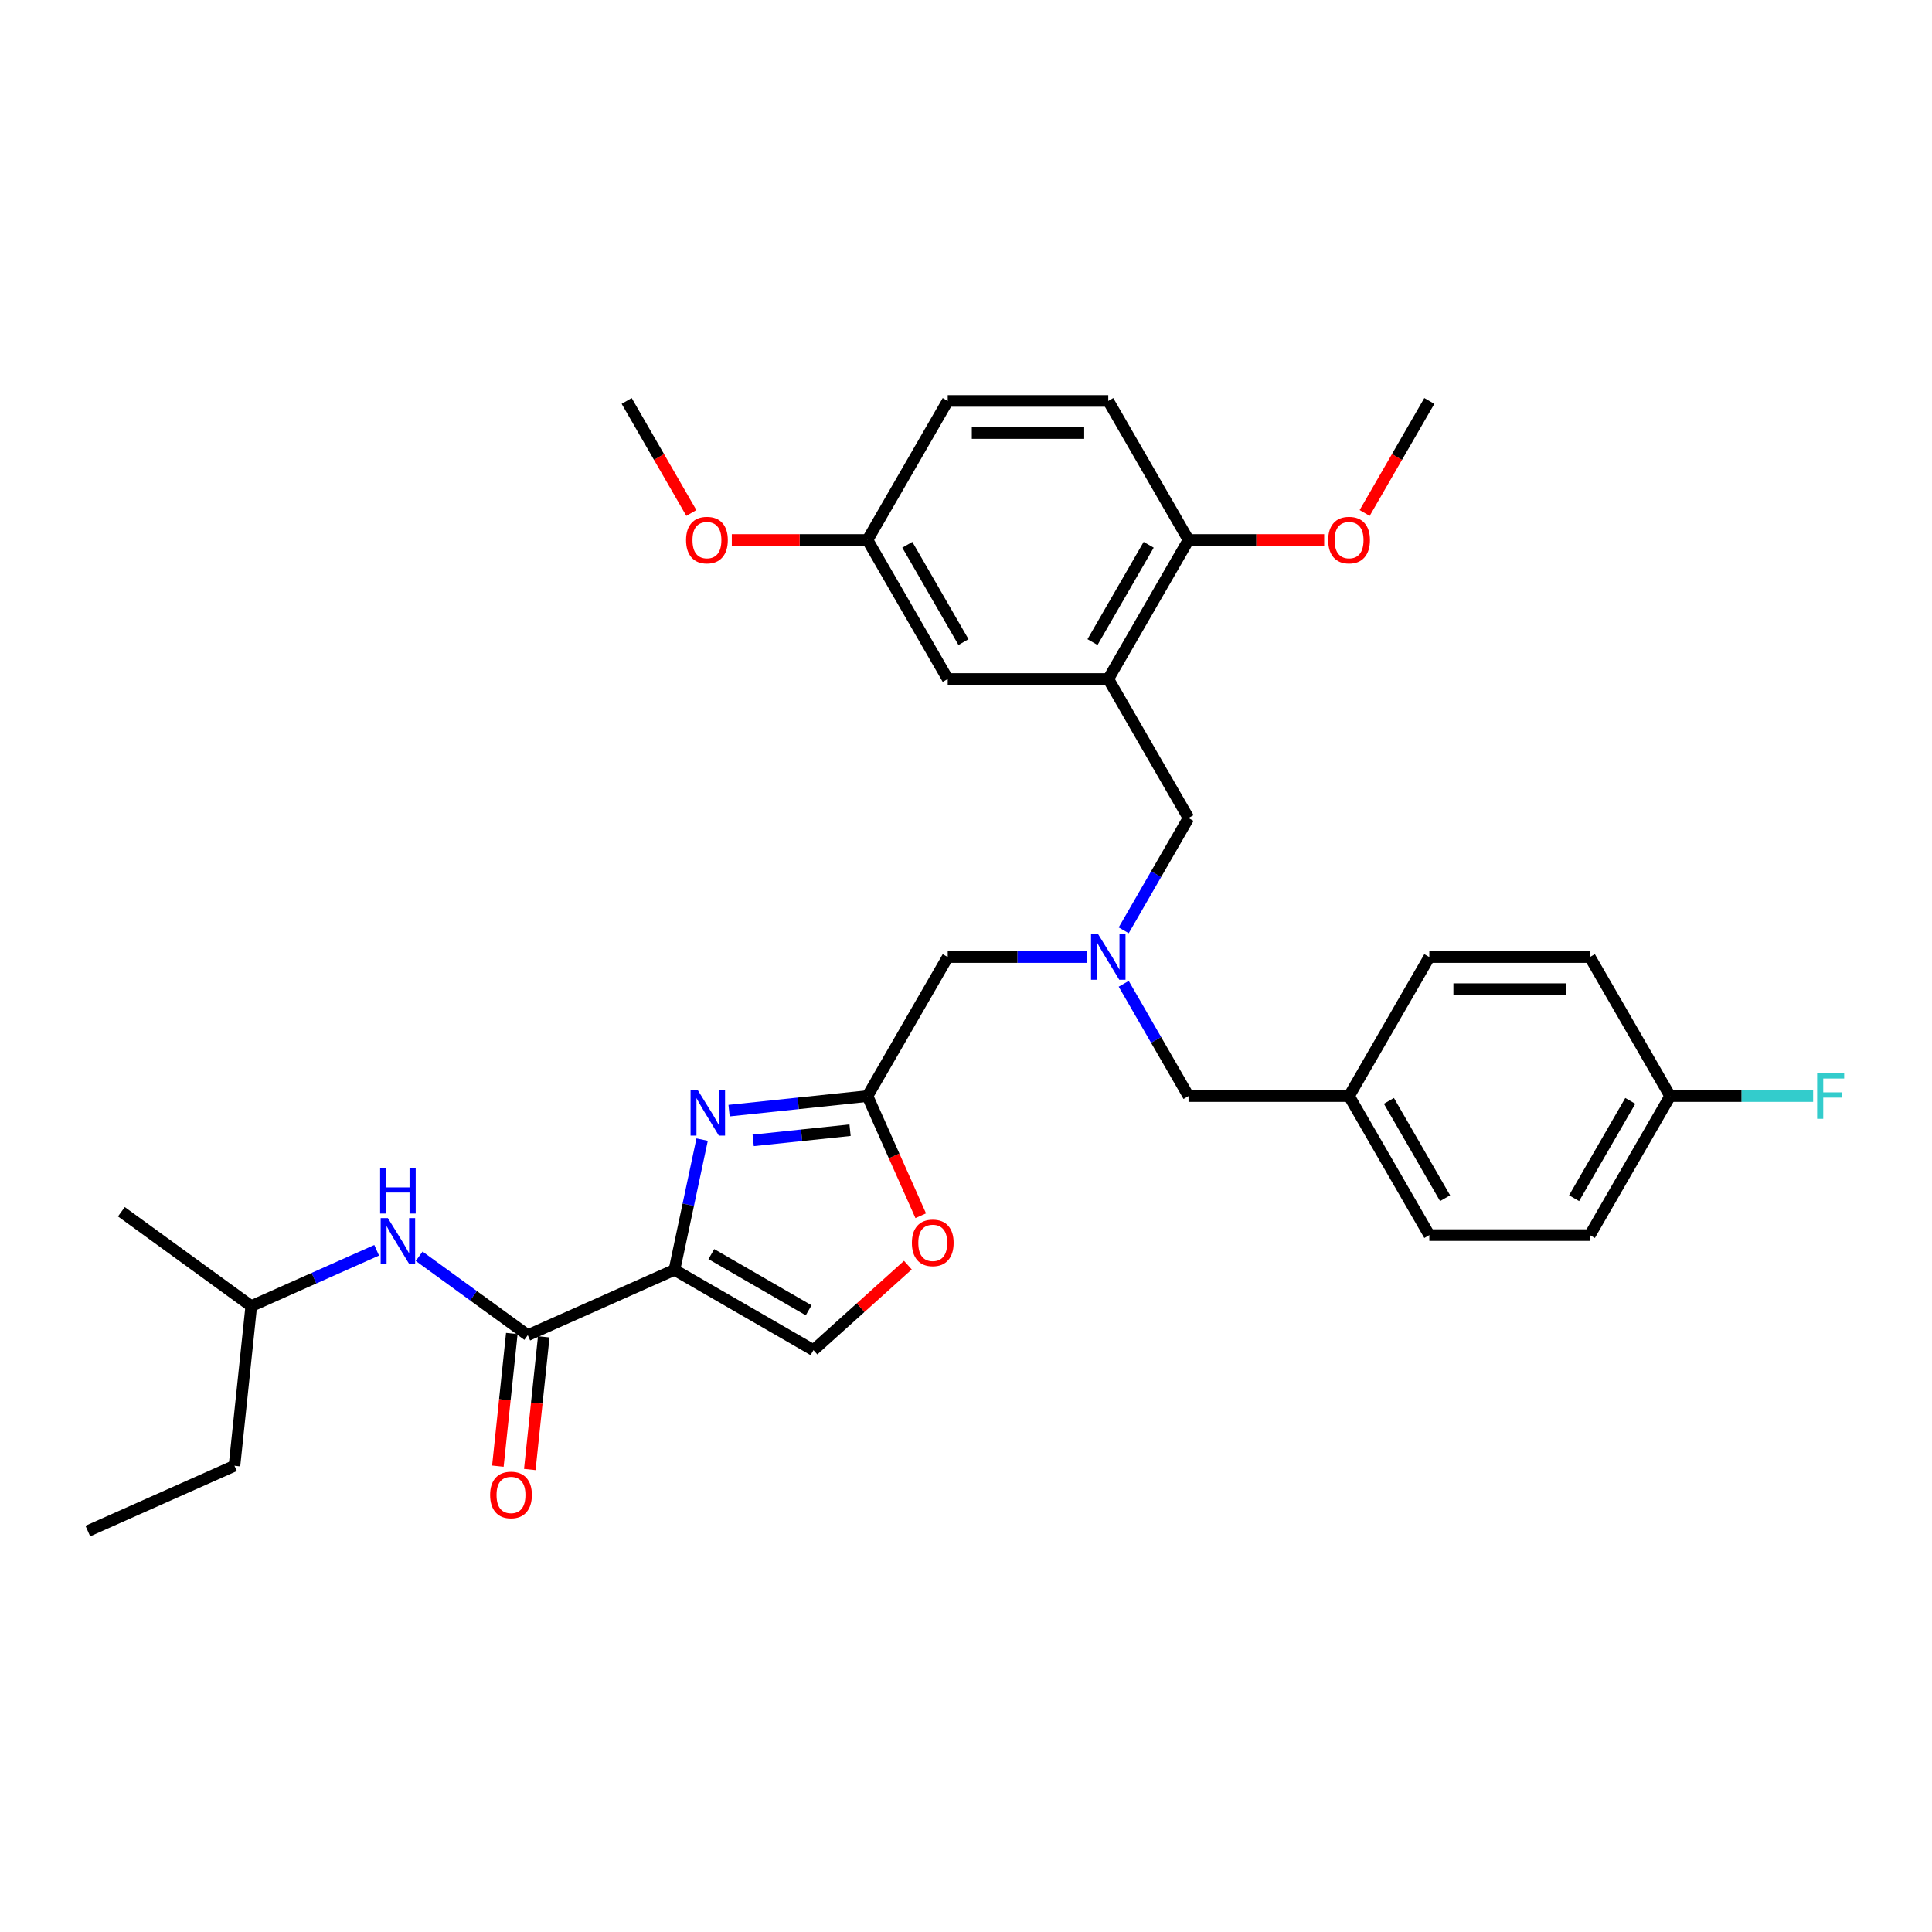 <?xml version='1.0' encoding='iso-8859-1'?>
<svg version='1.1' baseProfile='full'
              xmlns='http://www.w3.org/2000/svg'
                      xmlns:rdkit='http://www.rdkit.org/xml'
                      xmlns:xlink='http://www.w3.org/1999/xlink'
                  xml:space='preserve'
width='1000px' height='1000px' viewBox='0 0 1000 1000'>
<!-- END OF HEADER -->
<rect style='opacity:1.0;fill:#FFFFFF;stroke:none' width='1000' height='1000' x='0' y='0'> </rect>
<path class='bond-0' d='M 121.363,758.676 L 130.048,676.039' style='fill:none;fill-rule:evenodd;stroke:#000000;stroke-width:6px;stroke-linecap:butt;stroke-linejoin:miter;stroke-opacity:1' />
<path class='bond-1' d='M 121.363,758.676 L 45.455,792.472' style='fill:none;fill-rule:evenodd;stroke:#000000;stroke-width:6px;stroke-linecap:butt;stroke-linejoin:miter;stroke-opacity:1' />
<path class='bond-2' d='M 264.915,690.215 L 261.307,724.545' style='fill:none;fill-rule:evenodd;stroke:#000000;stroke-width:6px;stroke-linecap:butt;stroke-linejoin:miter;stroke-opacity:1' />
<path class='bond-2' d='M 261.307,724.545 L 257.699,758.875' style='fill:none;fill-rule:evenodd;stroke:#FF0000;stroke-width:6px;stroke-linecap:butt;stroke-linejoin:miter;stroke-opacity:1' />
<path class='bond-2' d='M 281.442,691.952 L 277.834,726.282' style='fill:none;fill-rule:evenodd;stroke:#000000;stroke-width:6px;stroke-linecap:butt;stroke-linejoin:miter;stroke-opacity:1' />
<path class='bond-2' d='M 277.834,726.282 L 274.226,760.612' style='fill:none;fill-rule:evenodd;stroke:#FF0000;stroke-width:6px;stroke-linecap:butt;stroke-linejoin:miter;stroke-opacity:1' />
<path class='bond-3' d='M 273.179,691.083 L 245.068,670.659' style='fill:none;fill-rule:evenodd;stroke:#000000;stroke-width:6px;stroke-linecap:butt;stroke-linejoin:miter;stroke-opacity:1' />
<path class='bond-3' d='M 245.068,670.659 L 216.957,650.236' style='fill:none;fill-rule:evenodd;stroke:#0000FF;stroke-width:6px;stroke-linecap:butt;stroke-linejoin:miter;stroke-opacity:1' />
<path class='bond-4' d='M 273.179,691.083 L 349.087,657.287' style='fill:none;fill-rule:evenodd;stroke:#000000;stroke-width:6px;stroke-linecap:butt;stroke-linejoin:miter;stroke-opacity:1' />
<path class='bond-5' d='M 194.955,647.141 L 162.501,661.59' style='fill:none;fill-rule:evenodd;stroke:#0000FF;stroke-width:6px;stroke-linecap:butt;stroke-linejoin:miter;stroke-opacity:1' />
<path class='bond-5' d='M 162.501,661.59 L 130.048,676.039' style='fill:none;fill-rule:evenodd;stroke:#000000;stroke-width:6px;stroke-linecap:butt;stroke-linejoin:miter;stroke-opacity:1' />
<path class='bond-6' d='M 130.048,676.039 L 62.825,627.199' style='fill:none;fill-rule:evenodd;stroke:#000000;stroke-width:6px;stroke-linecap:butt;stroke-linejoin:miter;stroke-opacity:1' />
<path class='bond-7' d='M 562.635,495.366 L 526.59,495.366' style='fill:none;fill-rule:evenodd;stroke:#0000FF;stroke-width:6px;stroke-linecap:butt;stroke-linejoin:miter;stroke-opacity:1' />
<path class='bond-7' d='M 526.59,495.366 L 490.545,495.366' style='fill:none;fill-rule:evenodd;stroke:#000000;stroke-width:6px;stroke-linecap:butt;stroke-linejoin:miter;stroke-opacity:1' />
<path class='bond-8' d='M 581.629,481.523 L 598.406,452.464' style='fill:none;fill-rule:evenodd;stroke:#0000FF;stroke-width:6px;stroke-linecap:butt;stroke-linejoin:miter;stroke-opacity:1' />
<path class='bond-8' d='M 598.406,452.464 L 615.182,423.406' style='fill:none;fill-rule:evenodd;stroke:#000000;stroke-width:6px;stroke-linecap:butt;stroke-linejoin:miter;stroke-opacity:1' />
<path class='bond-9' d='M 581.629,509.209 L 598.406,538.267' style='fill:none;fill-rule:evenodd;stroke:#0000FF;stroke-width:6px;stroke-linecap:butt;stroke-linejoin:miter;stroke-opacity:1' />
<path class='bond-9' d='M 598.406,538.267 L 615.182,567.325' style='fill:none;fill-rule:evenodd;stroke:#000000;stroke-width:6px;stroke-linecap:butt;stroke-linejoin:miter;stroke-opacity:1' />
<path class='bond-10' d='M 490.545,495.366 L 448.999,567.325' style='fill:none;fill-rule:evenodd;stroke:#000000;stroke-width:6px;stroke-linecap:butt;stroke-linejoin:miter;stroke-opacity:1' />
<path class='bond-11' d='M 615.182,423.406 L 573.637,351.447' style='fill:none;fill-rule:evenodd;stroke:#000000;stroke-width:6px;stroke-linecap:butt;stroke-linejoin:miter;stroke-opacity:1' />
<path class='bond-12' d='M 363.42,589.854 L 356.253,623.57' style='fill:none;fill-rule:evenodd;stroke:#0000FF;stroke-width:6px;stroke-linecap:butt;stroke-linejoin:miter;stroke-opacity:1' />
<path class='bond-12' d='M 356.253,623.57 L 349.087,657.287' style='fill:none;fill-rule:evenodd;stroke:#000000;stroke-width:6px;stroke-linecap:butt;stroke-linejoin:miter;stroke-opacity:1' />
<path class='bond-13' d='M 377.364,574.854 L 413.181,571.09' style='fill:none;fill-rule:evenodd;stroke:#0000FF;stroke-width:6px;stroke-linecap:butt;stroke-linejoin:miter;stroke-opacity:1' />
<path class='bond-13' d='M 413.181,571.09 L 448.999,567.325' style='fill:none;fill-rule:evenodd;stroke:#000000;stroke-width:6px;stroke-linecap:butt;stroke-linejoin:miter;stroke-opacity:1' />
<path class='bond-13' d='M 389.846,590.252 L 414.918,587.617' style='fill:none;fill-rule:evenodd;stroke:#0000FF;stroke-width:6px;stroke-linecap:butt;stroke-linejoin:miter;stroke-opacity:1' />
<path class='bond-13' d='M 414.918,587.617 L 439.991,584.982' style='fill:none;fill-rule:evenodd;stroke:#000000;stroke-width:6px;stroke-linecap:butt;stroke-linejoin:miter;stroke-opacity:1' />
<path class='bond-14' d='M 349.087,657.287 L 421.046,698.832' style='fill:none;fill-rule:evenodd;stroke:#000000;stroke-width:6px;stroke-linecap:butt;stroke-linejoin:miter;stroke-opacity:1' />
<path class='bond-14' d='M 368.19,649.127 L 418.561,678.209' style='fill:none;fill-rule:evenodd;stroke:#000000;stroke-width:6px;stroke-linecap:butt;stroke-linejoin:miter;stroke-opacity:1' />
<path class='bond-15' d='M 421.046,698.832 L 445.481,676.831' style='fill:none;fill-rule:evenodd;stroke:#000000;stroke-width:6px;stroke-linecap:butt;stroke-linejoin:miter;stroke-opacity:1' />
<path class='bond-15' d='M 445.481,676.831 L 469.916,654.83' style='fill:none;fill-rule:evenodd;stroke:#FF0000;stroke-width:6px;stroke-linecap:butt;stroke-linejoin:miter;stroke-opacity:1' />
<path class='bond-16' d='M 573.637,351.447 L 615.182,279.487' style='fill:none;fill-rule:evenodd;stroke:#000000;stroke-width:6px;stroke-linecap:butt;stroke-linejoin:miter;stroke-opacity:1' />
<path class='bond-16' d='M 565.476,332.344 L 594.559,281.972' style='fill:none;fill-rule:evenodd;stroke:#000000;stroke-width:6px;stroke-linecap:butt;stroke-linejoin:miter;stroke-opacity:1' />
<path class='bond-17' d='M 573.637,351.447 L 490.545,351.447' style='fill:none;fill-rule:evenodd;stroke:#000000;stroke-width:6px;stroke-linecap:butt;stroke-linejoin:miter;stroke-opacity:1' />
<path class='bond-18' d='M 615.182,279.487 L 573.637,207.528' style='fill:none;fill-rule:evenodd;stroke:#000000;stroke-width:6px;stroke-linecap:butt;stroke-linejoin:miter;stroke-opacity:1' />
<path class='bond-19' d='M 615.182,279.487 L 650.289,279.487' style='fill:none;fill-rule:evenodd;stroke:#000000;stroke-width:6px;stroke-linecap:butt;stroke-linejoin:miter;stroke-opacity:1' />
<path class='bond-19' d='M 650.289,279.487 L 685.395,279.487' style='fill:none;fill-rule:evenodd;stroke:#FF0000;stroke-width:6px;stroke-linecap:butt;stroke-linejoin:miter;stroke-opacity:1' />
<path class='bond-20' d='M 822.912,639.285 L 864.457,567.325' style='fill:none;fill-rule:evenodd;stroke:#000000;stroke-width:6px;stroke-linecap:butt;stroke-linejoin:miter;stroke-opacity:1' />
<path class='bond-20' d='M 814.752,620.182 L 843.834,569.81' style='fill:none;fill-rule:evenodd;stroke:#000000;stroke-width:6px;stroke-linecap:butt;stroke-linejoin:miter;stroke-opacity:1' />
<path class='bond-21' d='M 822.912,639.285 L 739.82,639.285' style='fill:none;fill-rule:evenodd;stroke:#000000;stroke-width:6px;stroke-linecap:butt;stroke-linejoin:miter;stroke-opacity:1' />
<path class='bond-22' d='M 864.457,567.325 L 822.912,495.366' style='fill:none;fill-rule:evenodd;stroke:#000000;stroke-width:6px;stroke-linecap:butt;stroke-linejoin:miter;stroke-opacity:1' />
<path class='bond-23' d='M 864.457,567.325 L 901.466,567.325' style='fill:none;fill-rule:evenodd;stroke:#000000;stroke-width:6px;stroke-linecap:butt;stroke-linejoin:miter;stroke-opacity:1' />
<path class='bond-23' d='M 901.466,567.325 L 938.476,567.325' style='fill:none;fill-rule:evenodd;stroke:#33CCCC;stroke-width:6px;stroke-linecap:butt;stroke-linejoin:miter;stroke-opacity:1' />
<path class='bond-24' d='M 822.912,495.366 L 739.82,495.366' style='fill:none;fill-rule:evenodd;stroke:#000000;stroke-width:6px;stroke-linecap:butt;stroke-linejoin:miter;stroke-opacity:1' />
<path class='bond-24' d='M 810.448,511.984 L 752.284,511.984' style='fill:none;fill-rule:evenodd;stroke:#000000;stroke-width:6px;stroke-linecap:butt;stroke-linejoin:miter;stroke-opacity:1' />
<path class='bond-25' d='M 739.82,495.366 L 698.274,567.325' style='fill:none;fill-rule:evenodd;stroke:#000000;stroke-width:6px;stroke-linecap:butt;stroke-linejoin:miter;stroke-opacity:1' />
<path class='bond-26' d='M 698.274,567.325 L 739.82,639.285' style='fill:none;fill-rule:evenodd;stroke:#000000;stroke-width:6px;stroke-linecap:butt;stroke-linejoin:miter;stroke-opacity:1' />
<path class='bond-26' d='M 718.898,569.81 L 747.98,620.182' style='fill:none;fill-rule:evenodd;stroke:#000000;stroke-width:6px;stroke-linecap:butt;stroke-linejoin:miter;stroke-opacity:1' />
<path class='bond-27' d='M 698.274,567.325 L 615.182,567.325' style='fill:none;fill-rule:evenodd;stroke:#000000;stroke-width:6px;stroke-linecap:butt;stroke-linejoin:miter;stroke-opacity:1' />
<path class='bond-28' d='M 490.545,351.447 L 448.999,279.487' style='fill:none;fill-rule:evenodd;stroke:#000000;stroke-width:6px;stroke-linecap:butt;stroke-linejoin:miter;stroke-opacity:1' />
<path class='bond-28' d='M 498.705,332.344 L 469.623,281.972' style='fill:none;fill-rule:evenodd;stroke:#000000;stroke-width:6px;stroke-linecap:butt;stroke-linejoin:miter;stroke-opacity:1' />
<path class='bond-29' d='M 573.637,207.528 L 490.545,207.528' style='fill:none;fill-rule:evenodd;stroke:#000000;stroke-width:6px;stroke-linecap:butt;stroke-linejoin:miter;stroke-opacity:1' />
<path class='bond-29' d='M 561.173,224.146 L 503.009,224.146' style='fill:none;fill-rule:evenodd;stroke:#000000;stroke-width:6px;stroke-linecap:butt;stroke-linejoin:miter;stroke-opacity:1' />
<path class='bond-30' d='M 448.999,279.487 L 490.545,207.528' style='fill:none;fill-rule:evenodd;stroke:#000000;stroke-width:6px;stroke-linecap:butt;stroke-linejoin:miter;stroke-opacity:1' />
<path class='bond-31' d='M 448.999,279.487 L 413.893,279.487' style='fill:none;fill-rule:evenodd;stroke:#000000;stroke-width:6px;stroke-linecap:butt;stroke-linejoin:miter;stroke-opacity:1' />
<path class='bond-31' d='M 413.893,279.487 L 378.786,279.487' style='fill:none;fill-rule:evenodd;stroke:#FF0000;stroke-width:6px;stroke-linecap:butt;stroke-linejoin:miter;stroke-opacity:1' />
<path class='bond-32' d='M 706.343,265.511 L 723.082,236.519' style='fill:none;fill-rule:evenodd;stroke:#FF0000;stroke-width:6px;stroke-linecap:butt;stroke-linejoin:miter;stroke-opacity:1' />
<path class='bond-32' d='M 723.082,236.519 L 739.82,207.528' style='fill:none;fill-rule:evenodd;stroke:#000000;stroke-width:6px;stroke-linecap:butt;stroke-linejoin:miter;stroke-opacity:1' />
<path class='bond-33' d='M 357.838,265.511 L 341.1,236.519' style='fill:none;fill-rule:evenodd;stroke:#FF0000;stroke-width:6px;stroke-linecap:butt;stroke-linejoin:miter;stroke-opacity:1' />
<path class='bond-33' d='M 341.1,236.519 L 324.361,207.528' style='fill:none;fill-rule:evenodd;stroke:#000000;stroke-width:6px;stroke-linecap:butt;stroke-linejoin:miter;stroke-opacity:1' />
<path class='bond-34' d='M 476.573,629.257 L 462.786,598.291' style='fill:none;fill-rule:evenodd;stroke:#FF0000;stroke-width:6px;stroke-linecap:butt;stroke-linejoin:miter;stroke-opacity:1' />
<path class='bond-34' d='M 462.786,598.291 L 448.999,567.325' style='fill:none;fill-rule:evenodd;stroke:#000000;stroke-width:6px;stroke-linecap:butt;stroke-linejoin:miter;stroke-opacity:1' />
<path  class='atom-2' d='M 253.691 773.786
Q 253.691 768.136, 256.483 764.978
Q 259.275 761.821, 264.493 761.821
Q 269.711 761.821, 272.503 764.978
Q 275.295 768.136, 275.295 773.786
Q 275.295 779.503, 272.47 782.76
Q 269.645 785.984, 264.493 785.984
Q 259.308 785.984, 256.483 782.76
Q 253.691 779.536, 253.691 773.786
M 264.493 783.325
Q 268.083 783.325, 270.011 780.932
Q 271.971 778.506, 271.971 773.786
Q 271.971 769.166, 270.011 766.84
Q 268.083 764.48, 264.493 764.48
Q 260.904 764.48, 258.943 766.806
Q 257.015 769.133, 257.015 773.786
Q 257.015 778.539, 258.943 780.932
Q 260.904 783.325, 264.493 783.325
' fill='#FF0000'/>
<path  class='atom-3' d='M 200.755 630.477
L 208.465 642.941
Q 209.23 644.171, 210.46 646.398
Q 211.689 648.624, 211.756 648.757
L 211.756 630.477
L 214.88 630.477
L 214.88 654.009
L 211.656 654.009
L 203.38 640.382
Q 202.416 638.786, 201.386 636.958
Q 200.389 635.13, 200.09 634.565
L 200.09 654.009
L 197.032 654.009
L 197.032 630.477
L 200.755 630.477
' fill='#0000FF'/>
<path  class='atom-3' d='M 196.75 604.592
L 199.94 604.592
L 199.94 614.597
L 211.972 614.597
L 211.972 604.592
L 215.163 604.592
L 215.163 628.124
L 211.972 628.124
L 211.972 617.256
L 199.94 617.256
L 199.94 628.124
L 196.75 628.124
L 196.75 604.592
' fill='#0000FF'/>
<path  class='atom-5' d='M 568.435 483.6
L 576.146 496.064
Q 576.91 497.293, 578.14 499.52
Q 579.37 501.747, 579.436 501.88
L 579.436 483.6
L 582.561 483.6
L 582.561 507.131
L 579.337 507.131
L 571.061 493.504
Q 570.097 491.909, 569.066 490.081
Q 568.069 488.253, 567.77 487.688
L 567.77 507.131
L 564.712 507.131
L 564.712 483.6
L 568.435 483.6
' fill='#0000FF'/>
<path  class='atom-8' d='M 361.161 564.245
L 368.872 576.709
Q 369.636 577.938, 370.866 580.165
Q 372.096 582.392, 372.162 582.525
L 372.162 564.245
L 375.286 564.245
L 375.286 587.776
L 372.063 587.776
L 363.787 574.149
Q 362.823 572.554, 361.792 570.726
Q 360.795 568.898, 360.496 568.333
L 360.496 587.776
L 357.438 587.776
L 357.438 564.245
L 361.161 564.245
' fill='#0000FF'/>
<path  class='atom-20' d='M 940.553 555.559
L 954.545 555.559
L 954.545 558.252
L 943.71 558.252
L 943.71 565.398
L 953.349 565.398
L 953.349 568.123
L 943.71 568.123
L 943.71 579.091
L 940.553 579.091
L 940.553 555.559
' fill='#33CCCC'/>
<path  class='atom-25' d='M 687.472 279.554
Q 687.472 273.903, 690.264 270.746
Q 693.056 267.588, 698.274 267.588
Q 703.492 267.588, 706.284 270.746
Q 709.076 273.903, 709.076 279.554
Q 709.076 285.27, 706.251 288.528
Q 703.426 291.751, 698.274 291.751
Q 693.089 291.751, 690.264 288.528
Q 687.472 285.304, 687.472 279.554
M 698.274 289.093
Q 701.864 289.093, 703.791 286.7
Q 705.752 284.273, 705.752 279.554
Q 705.752 274.934, 703.791 272.607
Q 701.864 270.247, 698.274 270.247
Q 694.684 270.247, 692.724 272.574
Q 690.796 274.9, 690.796 279.554
Q 690.796 284.306, 692.724 286.7
Q 694.684 289.093, 698.274 289.093
' fill='#FF0000'/>
<path  class='atom-26' d='M 355.105 279.554
Q 355.105 273.903, 357.897 270.746
Q 360.689 267.588, 365.907 267.588
Q 371.125 267.588, 373.917 270.746
Q 376.709 273.903, 376.709 279.554
Q 376.709 285.27, 373.884 288.528
Q 371.059 291.751, 365.907 291.751
Q 360.722 291.751, 357.897 288.528
Q 355.105 285.304, 355.105 279.554
M 365.907 289.093
Q 369.497 289.093, 371.425 286.7
Q 373.386 284.273, 373.386 279.554
Q 373.386 274.934, 371.425 272.607
Q 369.497 270.247, 365.907 270.247
Q 362.318 270.247, 360.357 272.574
Q 358.429 274.9, 358.429 279.554
Q 358.429 284.306, 360.357 286.7
Q 362.318 289.093, 365.907 289.093
' fill='#FF0000'/>
<path  class='atom-29' d='M 471.993 643.3
Q 471.993 637.65, 474.785 634.492
Q 477.577 631.335, 482.795 631.335
Q 488.014 631.335, 490.805 634.492
Q 493.597 637.65, 493.597 643.3
Q 493.597 649.016, 490.772 652.274
Q 487.947 655.498, 482.795 655.498
Q 477.61 655.498, 474.785 652.274
Q 471.993 649.05, 471.993 643.3
M 482.795 652.839
Q 486.385 652.839, 488.313 650.446
Q 490.274 648.019, 490.274 643.3
Q 490.274 638.68, 488.313 636.353
Q 486.385 633.993, 482.795 633.993
Q 479.206 633.993, 477.245 636.32
Q 475.317 638.647, 475.317 643.3
Q 475.317 648.053, 477.245 650.446
Q 479.206 652.839, 482.795 652.839
' fill='#FF0000'/>
</svg>
